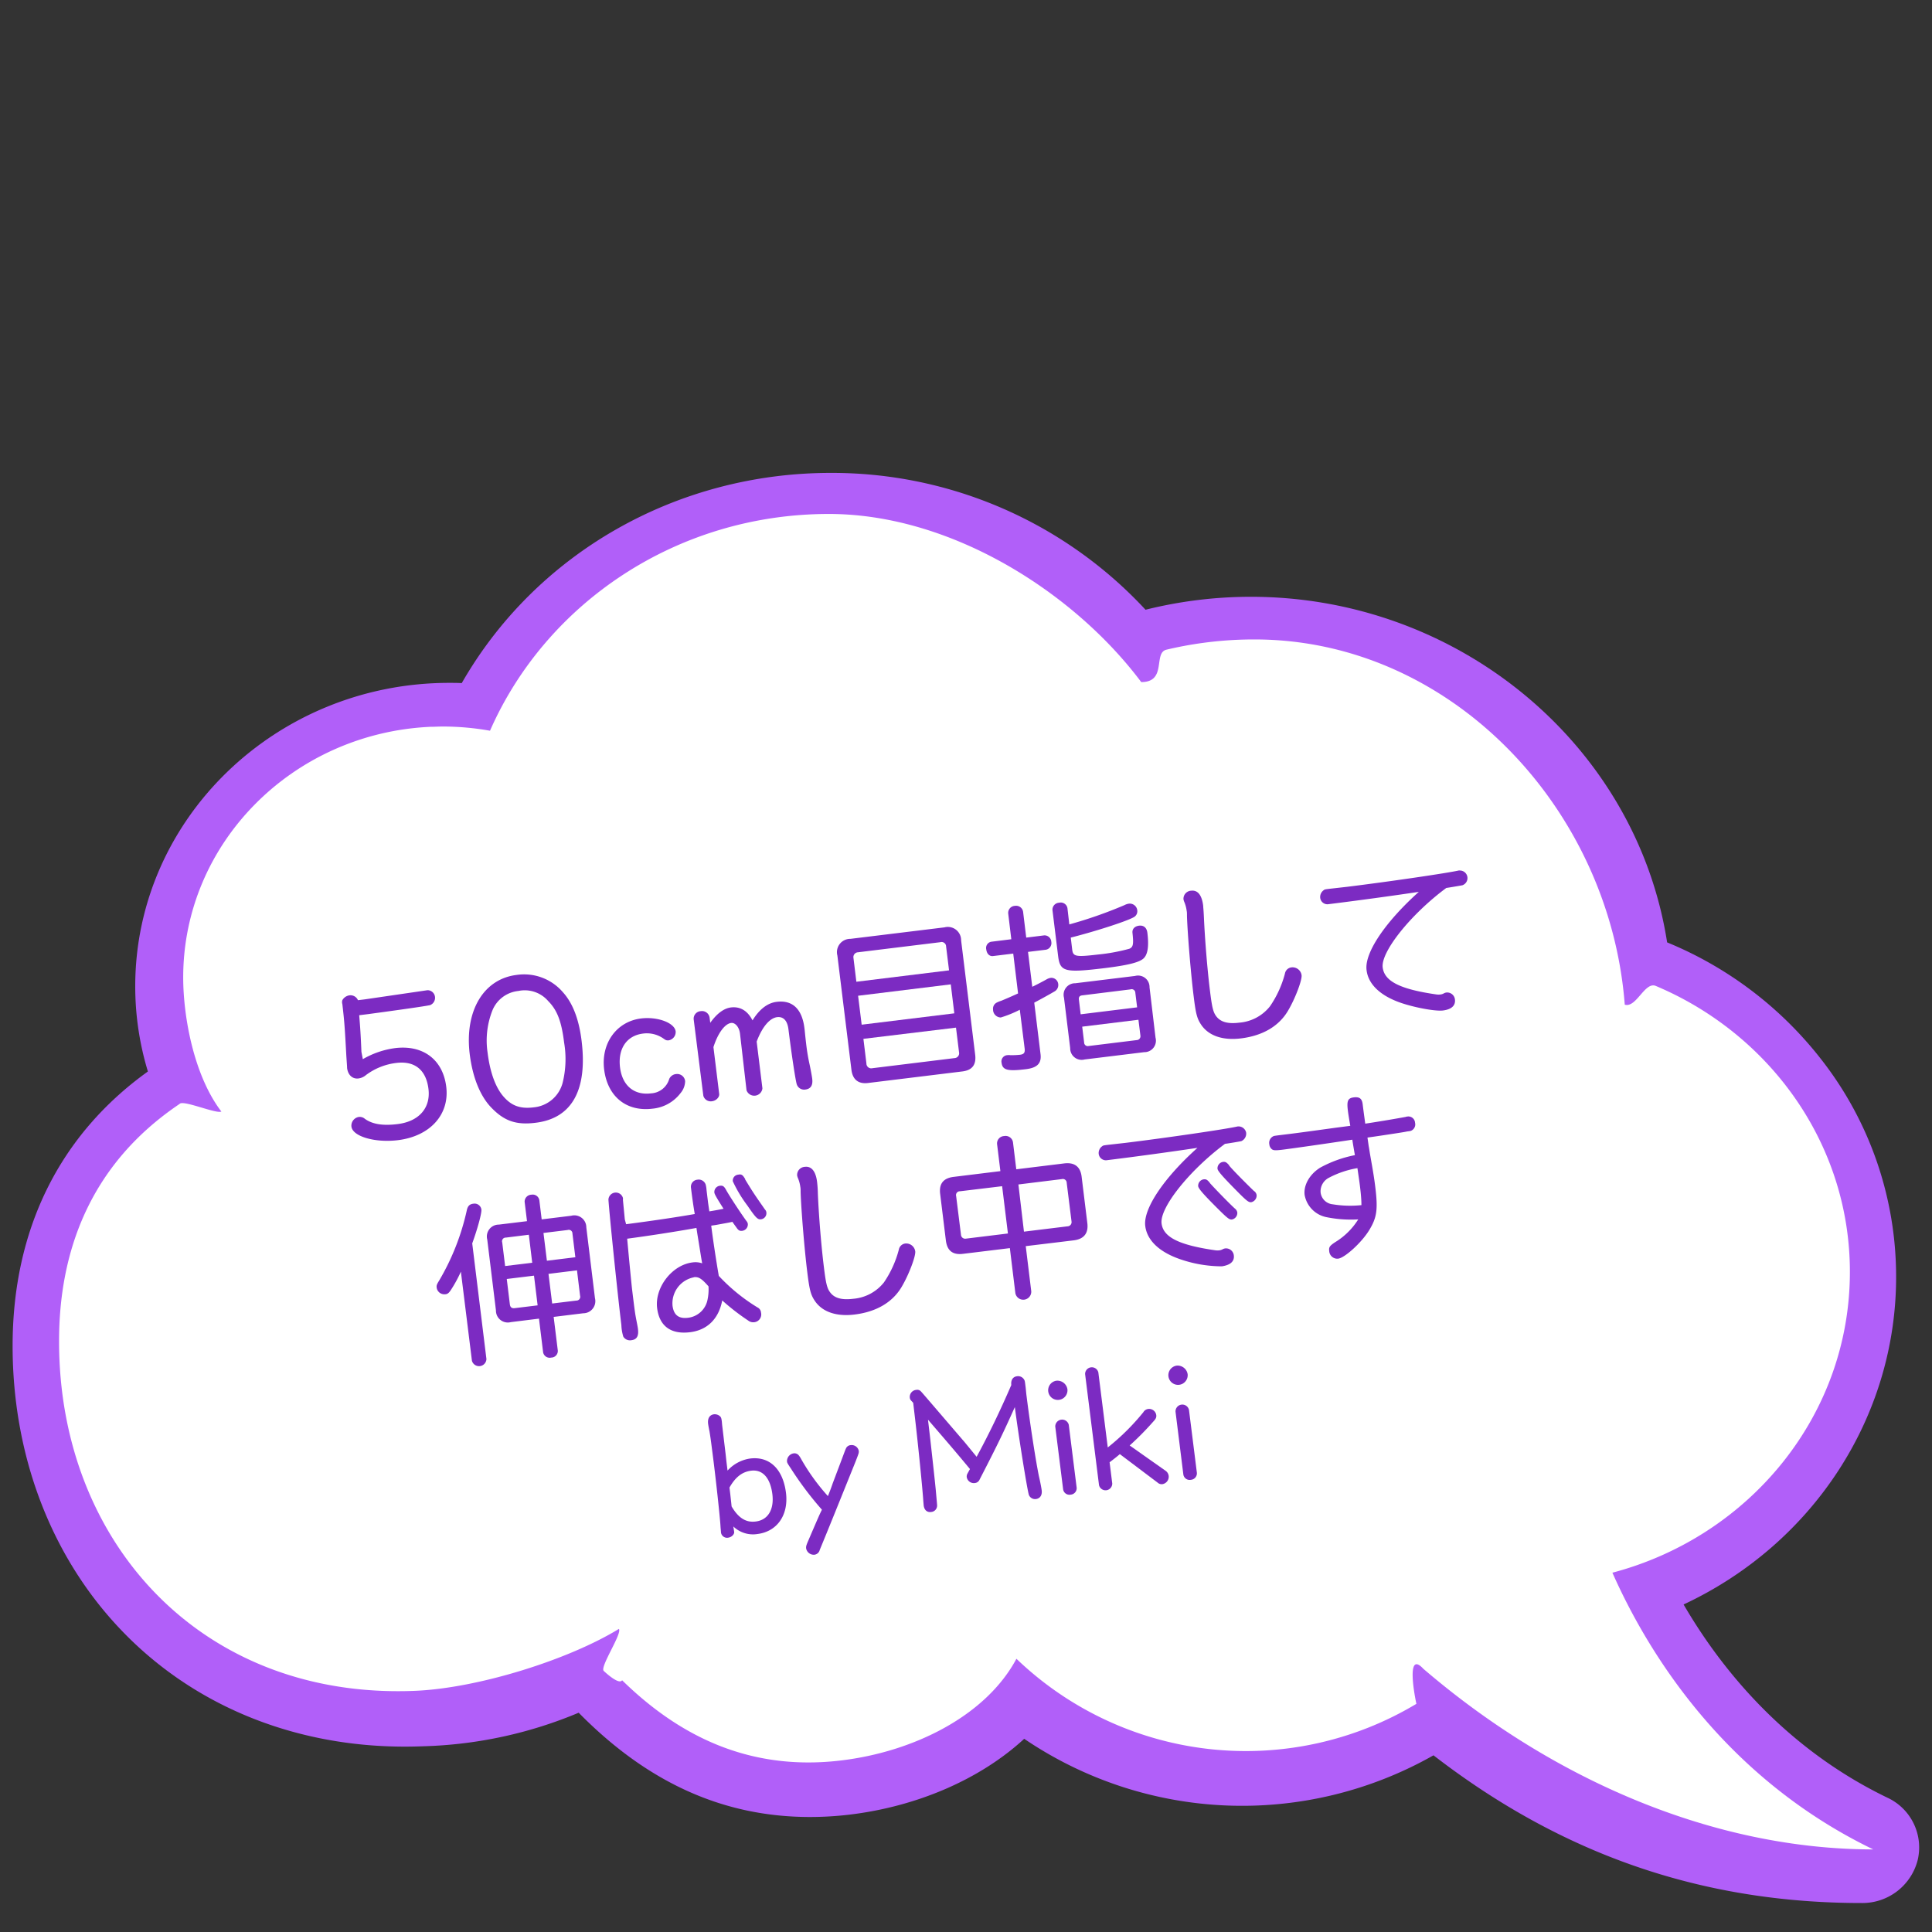 <svg id="レイヤー_1" data-name="レイヤー 1" xmlns="http://www.w3.org/2000/svg" viewBox="0 0 400 400"><rect x="0" y="0" width="400" height="400" fill="#333333" stroke="none"/><defs><style>.cls-1{fill:#b15ff9;}.cls-2{fill:#fff;}.cls-3{fill:#7c2bc2;}</style></defs><path class="cls-1" d="M30.62,221.84A60.47,60.47,0,0,1,28,204.19c0-34.63,29.17-62.81,65-62.81.86,0,1.73,0,2.6.05C111,114.54,140.05,97.91,172,97.91a88.5,88.5,0,0,1,65.17,28.33A90.06,90.06,0,0,1,259,123.56c43,0,79.78,30.66,86.16,71.55A77.87,77.87,0,0,1,377,219.25a73,73,0,0,1,15.57,45.16c0,28.93-17.17,55.24-44,67.78,7.56,13,20.76,29.65,42.19,40a11.35,11.35,0,0,1,6.27,12.94,11.81,11.81,0,0,1-11.6,8.87c-33,0-62-10-88.64-30.58A80.31,80.31,0,0,1,212.05,360c-9.07,8.36-22.17,14.05-36.32,15.72a69.89,69.89,0,0,1-8,.47c-17.93,0-33.63-7.07-47.92-21.59a89.35,89.35,0,0,1-32,6.94c-1.34.05-2.67.08-4,.08-23.21,0-44.18-8.7-59.06-24.49C10.47,322,2.61,301.23,2.61,278.66,2.61,254.6,12.28,235,30.62,221.84Z"/><path class="cls-2" d="M37.3,228.48c1-.66-1,.63,0,0s7.54,2.18,8.53,1.65c-5.72-7.48-7.9-19.68-7.9-27.76,0-27.83,22.66-50.55,51.12-51.89.88,0,1.76-.06,2.65-.06a55.85,55.85,0,0,1,9.75.87c11.58-26.38,38.64-44.88,70.16-44.88,25.41,0,50.84,16.33,64.67,34.81,5.39,0,2.44-6.05,5.22-6.71q.8-.19,1.59-.36a78.55,78.55,0,0,1,16.64-1.76c40.55,0,73.52,34.85,76.66,75.62,2.41.71,4.14-4.85,6.43-3.88.95.4,1.88.82,2.81,1.26C367.74,215.92,383,237.91,383,263.34c0,29.75-20.83,54.79-49.17,62.27,7.16,16.15,22.93,42.27,54,57.29-32.9,0-66.25-14.33-93.16-37.41-3.59-3.9-1.79,5.64-1.42,7.27h0a68.61,68.61,0,0,1-82.81-9.33c-6.31,11.8-21.25,19.28-36.44,21.07-19.41,2.28-33.88-5.55-45.2-16.62-.67,1.08-3.82-1.95-3.82-1.95-.77-.89,3.89-7.77,3.15-8.68-10.35,6.35-29.1,12.28-42.25,12.82-44.07,1.8-73.65-30.66-73.65-72.3C12.2,259.55,18.34,241.19,37.3,228.48Z"/><path class="cls-3" d="M152,317.14c.07.54-.55,1.13-1.24,1.22a1.27,1.27,0,0,1-1.49-1.09c0-.23-.07-.77-.1-1.28-.07-1.51-1-10.3-1.78-16.11-.21-1.72-.36-2.67-.49-3.5-.14-.65-.26-1.33-.29-1.57-.15-1.16.31-1.88,1.23-2a1.64,1.64,0,0,1,1.27.45c.2.21.26.45.34,1.07l.06.69.71,5.93.19,1.73.22,1.79a7.83,7.83,0,0,1,4.7-2.5c4-.49,6.78,2.18,7.4,7.12.56,4.56-1.82,8-5.9,8.51a5.87,5.87,0,0,1-5-1.56Zm-.53-5.25c1.42,2.42,3,3.38,5,3.12,2.53-.31,3.83-2.47,3.44-5.66-.43-3.36-2-5.15-4.39-4.86-1.85.23-3.25,1.31-4.49,3.49l.08.66.08.65.2,1.82Z"/><path class="cls-3" d="M174.29,302.11c.52-1.4.79-2.12.82-2.13a1.15,1.15,0,0,1,1-.78,1.5,1.5,0,0,1,1.7,1.24c0,.41,0,.41-.65,2.1-3.39,8.41-5.84,14.49-7.44,18.35a1.3,1.3,0,0,1-1.11,1,1.61,1.61,0,0,1-1.72-1.39c0-.32,0-.42.28-1.12,2.46-5.72,2.46-5.72,3-6.81a69.34,69.34,0,0,1-6.38-8.46c-.78-1.17-.82-1.26-.85-1.55a1.62,1.62,0,0,1,1.39-1.66,1.16,1.16,0,0,1,1,.36,4.23,4.23,0,0,1,.52.78,43,43,0,0,0,5.56,7.71c.49-1.21.71-1.81,1-2.66Z"/><path class="cls-3" d="M188.59,289.92a1,1,0,0,1-.22-.51,1.46,1.46,0,0,1,1.34-1.65,1,1,0,0,1,.94.3c.24.24.24.24,8.7,10.1.18.19.18.19,2.85,3.45,2.44-4.47,4.91-9.59,7.18-14.86-.12-1,.31-1.7,1.17-1.81a1.44,1.44,0,0,1,1.48.69c.15.26.15.26.32,1.63l.14,1.4c.87,6.93,2,14,2.6,16.94.28,1.2.54,2.56.58,2.95.13,1-.33,1.7-1.19,1.81a1.37,1.37,0,0,1-1.47-.88c-.37-1.25-2.12-12.1-2.9-18.16-2.37,5.28-3.47,7.59-7.29,15a1.19,1.19,0,0,1-1,.73,1.49,1.49,0,0,1-1.67-1.24,1.24,1.24,0,0,1,.15-.71l.52-.95c-3.13-3.78-5.18-6.15-8.69-10.22l.47,4c.73,6.57.89,8.06,1.15,10.63.14,1.64.25,2.74.26,3a1.33,1.33,0,0,1-1.24,1.48c-.83.11-1.41-.4-1.53-1.35l-.08-.93c-.14-2.28-1.07-11.65-1.69-16.9l-.4-3.42Z"/><path class="cls-3" d="M221,287.63a2,2,0,1,1-2.28-1.77A2.11,2.11,0,0,1,221,287.63ZM222.91,308a1.34,1.34,0,0,1-1.24,1.45,1.32,1.32,0,0,1-1.56-1.1l-1.63-13a1.42,1.42,0,0,1,2.8-.35Z"/><path class="cls-3" d="M230.28,307.15a1.39,1.39,0,0,1-2.74.34l-2.88-23a1.39,1.39,0,0,1,2.74-.35l1.95,15.54a47.14,47.14,0,0,0,7.37-7.3,1.37,1.37,0,0,1,1-.67,1.5,1.5,0,0,1,1.67,1.25c.06.5-.08.79-.62,1.37a60.3,60.3,0,0,1-4.88,4.94l7.39,5.21a1.51,1.51,0,0,1,.68,1.06,1.56,1.56,0,0,1-1.3,1.74,1.24,1.24,0,0,1-1-.33l-7.81-5.89c-.52.46-1.4,1.15-2.12,1.69Z"/><path class="cls-3" d="M245.89,284.52a2,2,0,1,1-2.28-1.78A2.11,2.11,0,0,1,245.89,284.52Zm1.91,20.4a1.35,1.35,0,0,1-1.24,1.46,1.32,1.32,0,0,1-1.56-1.1l-1.62-13a1.41,1.41,0,0,1,2.79-.35Z"/><path class="cls-3" d="M75.12,219.29A18,18,0,0,1,81.8,217c5.79-.71,9.9,2.38,10.59,8,.71,5.76-3.35,10.24-10,11.06-4.75.58-9.38-.77-9.63-2.81a1.83,1.83,0,0,1,1.54-2,1.62,1.62,0,0,1,1.24.39c1.55,1.12,3.74,1.47,6.77,1.09,4.43-.54,6.88-3.34,6.4-7.27s-2.82-5.86-6.65-5.39a13,13,0,0,0-6.29,2.51,3,3,0,0,1-1.54.7c-1.25.16-2.19-.71-2.37-2.17,0-.25,0-.25-.15-2.41-.35-6.38-.4-7.06-.83-10.82a1.32,1.32,0,0,1,0-.8,2,2,0,0,1,1.44-1,1.67,1.67,0,0,1,1.79,1l1.4-.17,13-1.9a1.56,1.56,0,0,1,1.54,1.3,1.63,1.63,0,0,1-1,1.79c-1.09.24-6.47,1-12.82,1.86l-1.86.23c.21,2.58.31,4,.46,7.59Z"/><path class="cls-3" d="M116.57,205.46c2,2.22,3.29,5.54,3.84,10,1.26,10.22-2,16.1-9.55,17-3.93.49-6.39-.34-9-3-2.4-2.39-4-6.33-4.61-11.22-1.09-8.9,2.84-15.55,9.7-16.39A10.58,10.58,0,0,1,116.57,205.46ZM102,209.07a16.94,16.94,0,0,0-1.06,8.79c.52,4.25,1.71,7.48,3.51,9.4,1.63,1.76,3.41,2.34,6.09,2a6.84,6.84,0,0,0,5.94-5.05,20.38,20.38,0,0,0,.31-8.38c-.54-4.39-1.44-6.71-3.3-8.58a6.4,6.4,0,0,0-6.17-2.08A6.51,6.51,0,0,0,102,209.07Z"/><path class="cls-3" d="M139.89,213.55a1.75,1.75,0,0,1-1.51,1.85c-.39,0-.5,0-1.06-.41a6,6,0,0,0-4.19-1c-3.39.42-5.23,3.14-4.76,7,.46,3.75,2.89,5.81,6.39,5.38a4.14,4.14,0,0,0,3.8-3,1.73,1.73,0,0,1,1.44-1,1.65,1.65,0,0,1,1.85,1.48,3.94,3.94,0,0,1-.93,2.44,8.25,8.25,0,0,1-5.84,3.25c-5.4.66-9.31-2.52-10-8.13-.67-5.43,2.59-9.93,7.66-10.55C136.14,210.45,139.68,211.76,139.89,213.55Z"/><path class="cls-3" d="M148.9,226.47c.09.68-.62,1.42-1.48,1.53a1.59,1.59,0,0,1-1.8-1.12l-2-15.83a1.56,1.56,0,0,1,1.46-1.7,1.59,1.59,0,0,1,1.83,1.3l.14,1.11c1.36-1.91,2.82-3,4.29-3.18,1.93-.23,3.45.7,4.46,2.68,1.42-2.31,3.11-3.61,5-3.84,3.29-.41,5.26,1.49,5.75,5.45l.06.5c.13,1.33.24,2.29.29,2.69a41.23,41.23,0,0,0,.72,4.34c.26,1.23.49,2.51.54,2.94.17,1.36-.29,2.1-1.43,2.24a1.6,1.6,0,0,1-1.77-1.09c-.28-.87-1.13-6.6-1.72-11.39-.22-1.79-1.05-2.66-2.34-2.51-1.54.19-3.09,2-4.24,5.06l1.19,9.68a1.7,1.7,0,0,1-3.29.4L153.21,214c-.17-1.36-1-2.31-1.83-2.21-1.32.17-2.75,2.12-3.67,5Z"/><path class="cls-3" d="M173.37,197.83a2.75,2.75,0,0,1,2.7-3.45L195.54,192a2.75,2.75,0,0,1,3.45,2.7l2.91,23.68c.25,2.07-.62,3.2-2.66,3.45l-19.51,2.39c-2,.25-3.2-.69-3.45-2.73Zm23.12,3.07-.61-4.93a.93.93,0,0,0-1.19-.9l-17.05,2.09a1,1,0,0,0-.94,1.17l.6,4.93ZM178.4,212.15l19.18-2.35-.73-6-19.19,2.36Zm.36,2.93.62,5.08a1,1,0,0,0,1.24,1l17-2.09a1,1,0,0,0,.94-1.2l-.63-5.11Z"/><path class="cls-3" d="M208.74,189.14a1.45,1.45,0,0,1,1.37-1.59,1.47,1.47,0,0,1,1.71,1.21l.65,5.36,3.72-.46a1.4,1.4,0,0,1,1.47,1.34,1.39,1.39,0,0,1-1.11,1.63l-3.71.45.88,7.22c.66-.3,2-1,2.94-1.52a2.43,2.43,0,0,1,.93-.33,1.44,1.44,0,0,1,1.51,1.33,1.53,1.53,0,0,1-.76,1.48c-.61.36-2.07,1.19-4.21,2.33l1.3,10.64c.24,1.9-.66,2.84-3,3.13-3.79.47-4.87.2-5.06-1.3a1.3,1.3,0,0,1,1.19-1.6,1.9,1.9,0,0,1,.58,0,15.69,15.69,0,0,0,2-.08c.86-.1,1.11-.42,1-1.32l-1-8a23.7,23.7,0,0,1-3.94,1.6A1.64,1.64,0,0,1,205.6,209a1.42,1.42,0,0,1,.7-1.39,5.48,5.48,0,0,1,1-.41c1-.42,1.83-.77,3.48-1.52l-1-8.25-4.18.51c-.72.09-1.29-.45-1.4-1.35a1.31,1.31,0,0,1,1-1.61l4.18-.52Zm12.65,2.25a90.37,90.37,0,0,0,11.43-4,2.74,2.74,0,0,1,.87-.29,1.56,1.56,0,0,1,1.77,1.38,1.4,1.4,0,0,1-.77,1.44c-1.7.93-8.26,3-13,4.2l.3,2.5c.18,1.43.74,1.54,5.38,1a38.58,38.58,0,0,0,6.45-1.19c.8-.35.9-.94.65-3.27-.1-.82.45-1.4,1.38-1.51s1.57.42,1.7,1.46c.36,2.89.07,4.67-.93,5.44s-3.32,1.32-7.92,1.89c-8.29,1-9.23.76-9.63-2.52l-1.17-9.51a1.44,1.44,0,0,1,1.37-1.51A1.41,1.41,0,0,1,221,188Zm17.85,23.45a2.38,2.38,0,0,1-2.35,3l-12.32,1.51a2.38,2.38,0,0,1-3-2.35l-1.28-10.43a2.38,2.38,0,0,1,2.35-3L235,202.06a2.38,2.38,0,0,1,3,2.35Zm-3.81-6.28-.37-3a.76.76,0,0,0-1-.72l-10,1.24c-.54.06-.76.34-.68.92l.36,3Zm-11.37,4,.4,3.29a.74.74,0,0,0,.89.72l10-1.23a.8.8,0,0,0,.76-.93l-.41-3.28Z"/><path class="cls-3" d="M249.11,187.55c0,.36.06.5.15,2.41.2,4.55.71,10.76,1.22,14.9.45,3.72.68,4.71,1.37,5.6.91,1.16,2.41,1.56,4.73,1.27a9,9,0,0,0,6.36-3.39,21.54,21.54,0,0,0,3.09-6.76,1.56,1.56,0,0,1,1.4-1.3,1.89,1.89,0,0,1,2.05,1.63c.12,1-1.3,4.77-2.74,7.23-1.88,3.28-5.26,5.29-9.83,5.85-3.68.45-6.56-.5-8.13-2.7-.93-1.34-1.19-2.25-1.66-6.14-.58-4.68-1.25-12.8-1.37-16.48,0-.47,0-.83-.06-1.08a7,7,0,0,0-.53-1.93,2.42,2.42,0,0,1-.13-.46,1.67,1.67,0,0,1,1.59-1.79C248,184.25,248.84,185.34,249.11,187.55Z"/><path class="cls-3" d="M302.26,180.23a1.57,1.57,0,0,1,.49,3.06c-.61.11-2.77.48-3.31.55-7.38,5.47-13.57,13.23-13.17,16.45.35,2.89,3.63,4.52,11.13,5.6a3.36,3.36,0,0,0,.87,0,1.85,1.85,0,0,0,.66-.22,1.51,1.51,0,0,1,.53-.18,1.62,1.62,0,0,1,1.77,1.45c.15,1.26-.73,2.05-2.48,2.27s-7-.81-9.82-2c-3.59-1.48-5.71-3.72-6-6.4-.44-3.54,3.86-9.91,10.82-16.16-5.09.77-12.87,1.83-18.87,2.57a1.51,1.51,0,0,1-1.55-1.37,1.72,1.72,0,0,1,.72-1.54c.2-.17.3-.18,1.16-.29l3.65-.41c8.68-1.07,20.79-2.84,23.23-3.4Z"/><path class="cls-3" d="M95.42,263.28a26.93,26.93,0,0,1-2,3.69c-.48.75-.78,1-1.36,1a1.6,1.6,0,0,1-1.65-1.36c-.06-.46,0-.65.51-1.48a49.48,49.48,0,0,0,5.72-14.52c.18-.89.57-1.3,1.32-1.39a1.43,1.43,0,0,1,1.71,1.21c.08.71-.76,3.86-1.9,7l2.94,23.94a1.53,1.53,0,0,1-3,.37Zm20.07,16.36a1.37,1.37,0,0,1-1.35,1.43,1.39,1.39,0,0,1-1.69-1.06l-.86-7-5.82.72a2.46,2.46,0,0,1-3.09-2.42l-1.8-14.68a2.46,2.46,0,0,1,2.41-3.09l5.82-.71-.49-4a1.44,1.44,0,0,1,1.41-1.48,1.39,1.39,0,0,1,1.63,1.11l.49,4,6.11-.75a2.48,2.48,0,0,1,3.13,2.41l1.79,14.65a2.51,2.51,0,0,1-2.44,3.13l-6.11.75Zm-6-24-4.75.59a.76.76,0,0,0-.76,1l.6,4.89,5.61-.68Zm-4.57,9.16.64,5.25c.08.61.4.86,1,.79l4.75-.58-.75-6.15Zm14.2-4.5-.6-4.9a.76.76,0,0,0-1-.74l-5,.61.71,5.75Zm-4.8,9.58,5-.61a.78.78,0,0,0,.78-1l-.64-5.26-5.9.73Z"/><path class="cls-3" d="M129.63,253.46c5.92-.77,10.8-1.51,14.21-2.11-.27-1.56-.54-3.45-.78-5.42a1.47,1.47,0,0,1,1.35-1.69,1.52,1.52,0,0,1,1.69,1,5.55,5.55,0,0,1,.18,1.14l.32,2.64.26,1.78c.85-.14,1.7-.28,2.94-.54-1.39-2.19-1.86-3-1.9-3.36a1.3,1.3,0,0,1,1.13-1.4c.65-.08.89.1,1.35.95s2.62,4.21,4.16,6.35a1.09,1.09,0,0,1,.29.61,1.33,1.33,0,0,1-1.17,1.42c-.5.06-.77-.09-1.12-.59-.62-.87-.74-1-.89-1.27l-.88.18-1.81.33-.71.13-1,.15c.3,2.43,1,7.13,1.57,10.4a37.86,37.86,0,0,0,8,6.52,1.3,1.3,0,0,1,.74,1.07,1.62,1.62,0,0,1-1.39,2,1.69,1.69,0,0,1-1.27-.35,46.1,46.1,0,0,1-5.37-4.16c-.73,3.82-3.09,6.14-6.66,6.58-4,.49-6.36-1.28-6.82-5-.52-4.28,3.11-8.94,7.33-9.45a4.25,4.25,0,0,1,2,.19c-.21-1.1-.44-2.7-1-6.08l-.19-1.25c-4.37.79-10.1,1.67-14.34,2.23.41,4.52.86,9.07,1,10.36.61,5,.61,5,1,7,.1.49.22,1.17.23,1.31.19,1.5-.23,2.21-1.38,2.35a1.62,1.62,0,0,1-1.65-.74,9.06,9.06,0,0,1-.4-2.38c-.78-6.36-2.49-23-2.68-26a1.53,1.53,0,0,1,3-.34,1.31,1.31,0,0,1,0,.36c0,.11.16,1.65.39,4.09Zm14,11a5.49,5.49,0,0,0-4.39,5.87c.24,1.93,1.28,2.74,3.21,2.5a4.66,4.66,0,0,0,4.06-3.87,10.19,10.19,0,0,0,.18-2.63C145.26,264.7,144.63,264.31,143.66,264.43Zm10.64-20.28c1.64,2.7,1.9,3.07,4.11,6.24a1,1,0,0,1,.29.62,1.27,1.27,0,0,1-1.1,1.4c-.71.09-1.09-.3-2.85-2.87a27.41,27.41,0,0,1-3-5,1.23,1.23,0,0,1,1.14-1.37C153.52,243.05,153.8,243.27,154.3,244.15Z"/><path class="cls-3" d="M169.17,244.72a23.83,23.83,0,0,1,.16,2.41c.19,4.55.7,10.76,1.21,14.9.45,3.72.68,4.71,1.38,5.6.9,1.16,2.4,1.55,4.72,1.27a9.06,9.06,0,0,0,6.37-3.39,21.83,21.83,0,0,0,3.08-6.77,1.55,1.55,0,0,1,1.4-1.29,1.89,1.89,0,0,1,2,1.63c.12,1-1.3,4.77-2.74,7.23-1.88,3.28-5.26,5.29-9.83,5.85-3.68.45-6.56-.5-8.13-2.7-.93-1.34-1.18-2.25-1.66-6.14-.58-4.68-1.25-12.8-1.37-16.48,0-.47,0-.83-.06-1.08a7,7,0,0,0-.53-1.93,2.64,2.64,0,0,1-.13-.46,1.68,1.68,0,0,1,1.6-1.79C168,241.41,168.9,242.5,169.17,244.72Z"/><path class="cls-3" d="M206.44,236.92a1.52,1.52,0,0,1,1.46-1.71,1.55,1.55,0,0,1,1.83,1.3l.68,5.58,9.93-1.22c2.11-.26,3.35.67,3.6,2.75l1.18,9.61c.26,2.11-.71,3.31-2.82,3.57L212.37,258l1.14,9.33a1.66,1.66,0,0,1-3.29.4l-1.14-9.32-9.68,1.18c-2.15.27-3.31-.64-3.57-2.79l-1.18-9.61c-.26-2.1.65-3.27,2.79-3.53l9.68-1.19Zm-7.69,9.72a.79.79,0,0,0-.79,1l1,8a.87.87,0,0,0,1,.81l8.72-1.07-1.2-9.79ZM212,255l9-1.1a.87.87,0,0,0,.85-1l-1-8a.8.8,0,0,0-1-.78l-9,1.11Z"/><path class="cls-3" d="M256.45,233.21A1.61,1.61,0,0,1,258,234.5a1.7,1.7,0,0,1-1,1.76c-.21.06-2.66.47-3.38.56-7.31,5.43-13.54,13.19-13.13,16.48.35,2.86,3.63,4.48,11.13,5.56a3.22,3.22,0,0,0,.91,0,2.09,2.09,0,0,0,.62-.22,1.57,1.57,0,0,1,.52-.17,1.63,1.63,0,0,1,1.78,1.45c.15,1.25-.73,2-2.48,2.26a26.66,26.66,0,0,1-8.33-1.37c-4.5-1.48-7.16-3.94-7.53-7-.44-3.53,3.82-9.9,10.81-16.16-5.34.8-12.83,1.83-18.86,2.57a1.5,1.5,0,0,1-1.59-1.36,1.71,1.71,0,0,1,.72-1.54c.2-.17.31-.18,1.16-.29l3.65-.41c8.72-1.07,20.8-2.84,23.23-3.4Zm-6,11.68c1.1,1.24,4.46,4.68,5.27,5.37a1.23,1.23,0,0,1,.45.78,1.38,1.38,0,0,1-1.09,1.44c-.57.07-.93-.21-3.54-2.83s-3.41-3.6-3.47-4.07a1.34,1.34,0,0,1,1.13-1.41C249.71,244.12,249.9,244.2,250.49,244.89Zm4-3.61c.85,1.05,4,4.19,5.14,5.28a1.23,1.23,0,0,1,.58.87,1.42,1.42,0,0,1-1.09,1.47c-.57.08-1-.27-3.54-2.86s-3.42-3.61-3.47-4.07a1.34,1.34,0,0,1,1.13-1.41C253.72,240.5,253.92,240.63,254.51,241.28Z"/><path class="cls-3" d="M279.56,233.09c-.27-1.6-.41-2.42-.5-3.17-.25-2,0-2.57,1.23-2.72s1.7.3,1.84,1.44c.09.75.19,1.53.53,4,3.88-.59,6.51-1.06,8.35-1.39a1.27,1.27,0,0,1,.35-.08,1.38,1.38,0,0,1,1.61,1.29,1.41,1.41,0,0,1-.67,1.57c-.21.13-.31.14-1,.23-.39.09-1.2.22-2.38.4-2.56.39-3.7.57-5.8.86l.26,1.82c.06.24.13.78.26,1.56l.26,1.49c.45,2.52.67,4,.83,5.3.58,4.72.35,6.38-1.25,9s-5.07,5.73-6.42,5.9A1.67,1.67,0,0,1,275.2,259c-.1-.79.09-1.06,1.23-1.82a14.54,14.54,0,0,0,4.78-4.72,25.53,25.53,0,0,1-6.58-.46,5.72,5.72,0,0,1-4.52-4.6c-.25-2,1-4.26,3.22-5.65a24.88,24.88,0,0,1,7.19-2.59l-.09-.49c-.28-1.64-.38-2.21-.44-2.71-5.59.84-12,1.76-14.44,2.07-1.46.18-1.86.15-2.18-.06a1.45,1.45,0,0,1-.57-1.06,1.51,1.51,0,0,1,.82-1.66c.17-.09.17-.09,3.13-.45,2.5-.31,4.43-.58,9.89-1.33Zm-4.38,10.73a3.17,3.17,0,0,0-1.77,3,2.79,2.79,0,0,0,2.53,2.52,22.24,22.24,0,0,0,5.93.17c0-1.08-.11-2.34-.29-3.81-.11-.89-.11-.89-.54-3.85A19.52,19.52,0,0,0,275.18,243.82Z"/></svg>